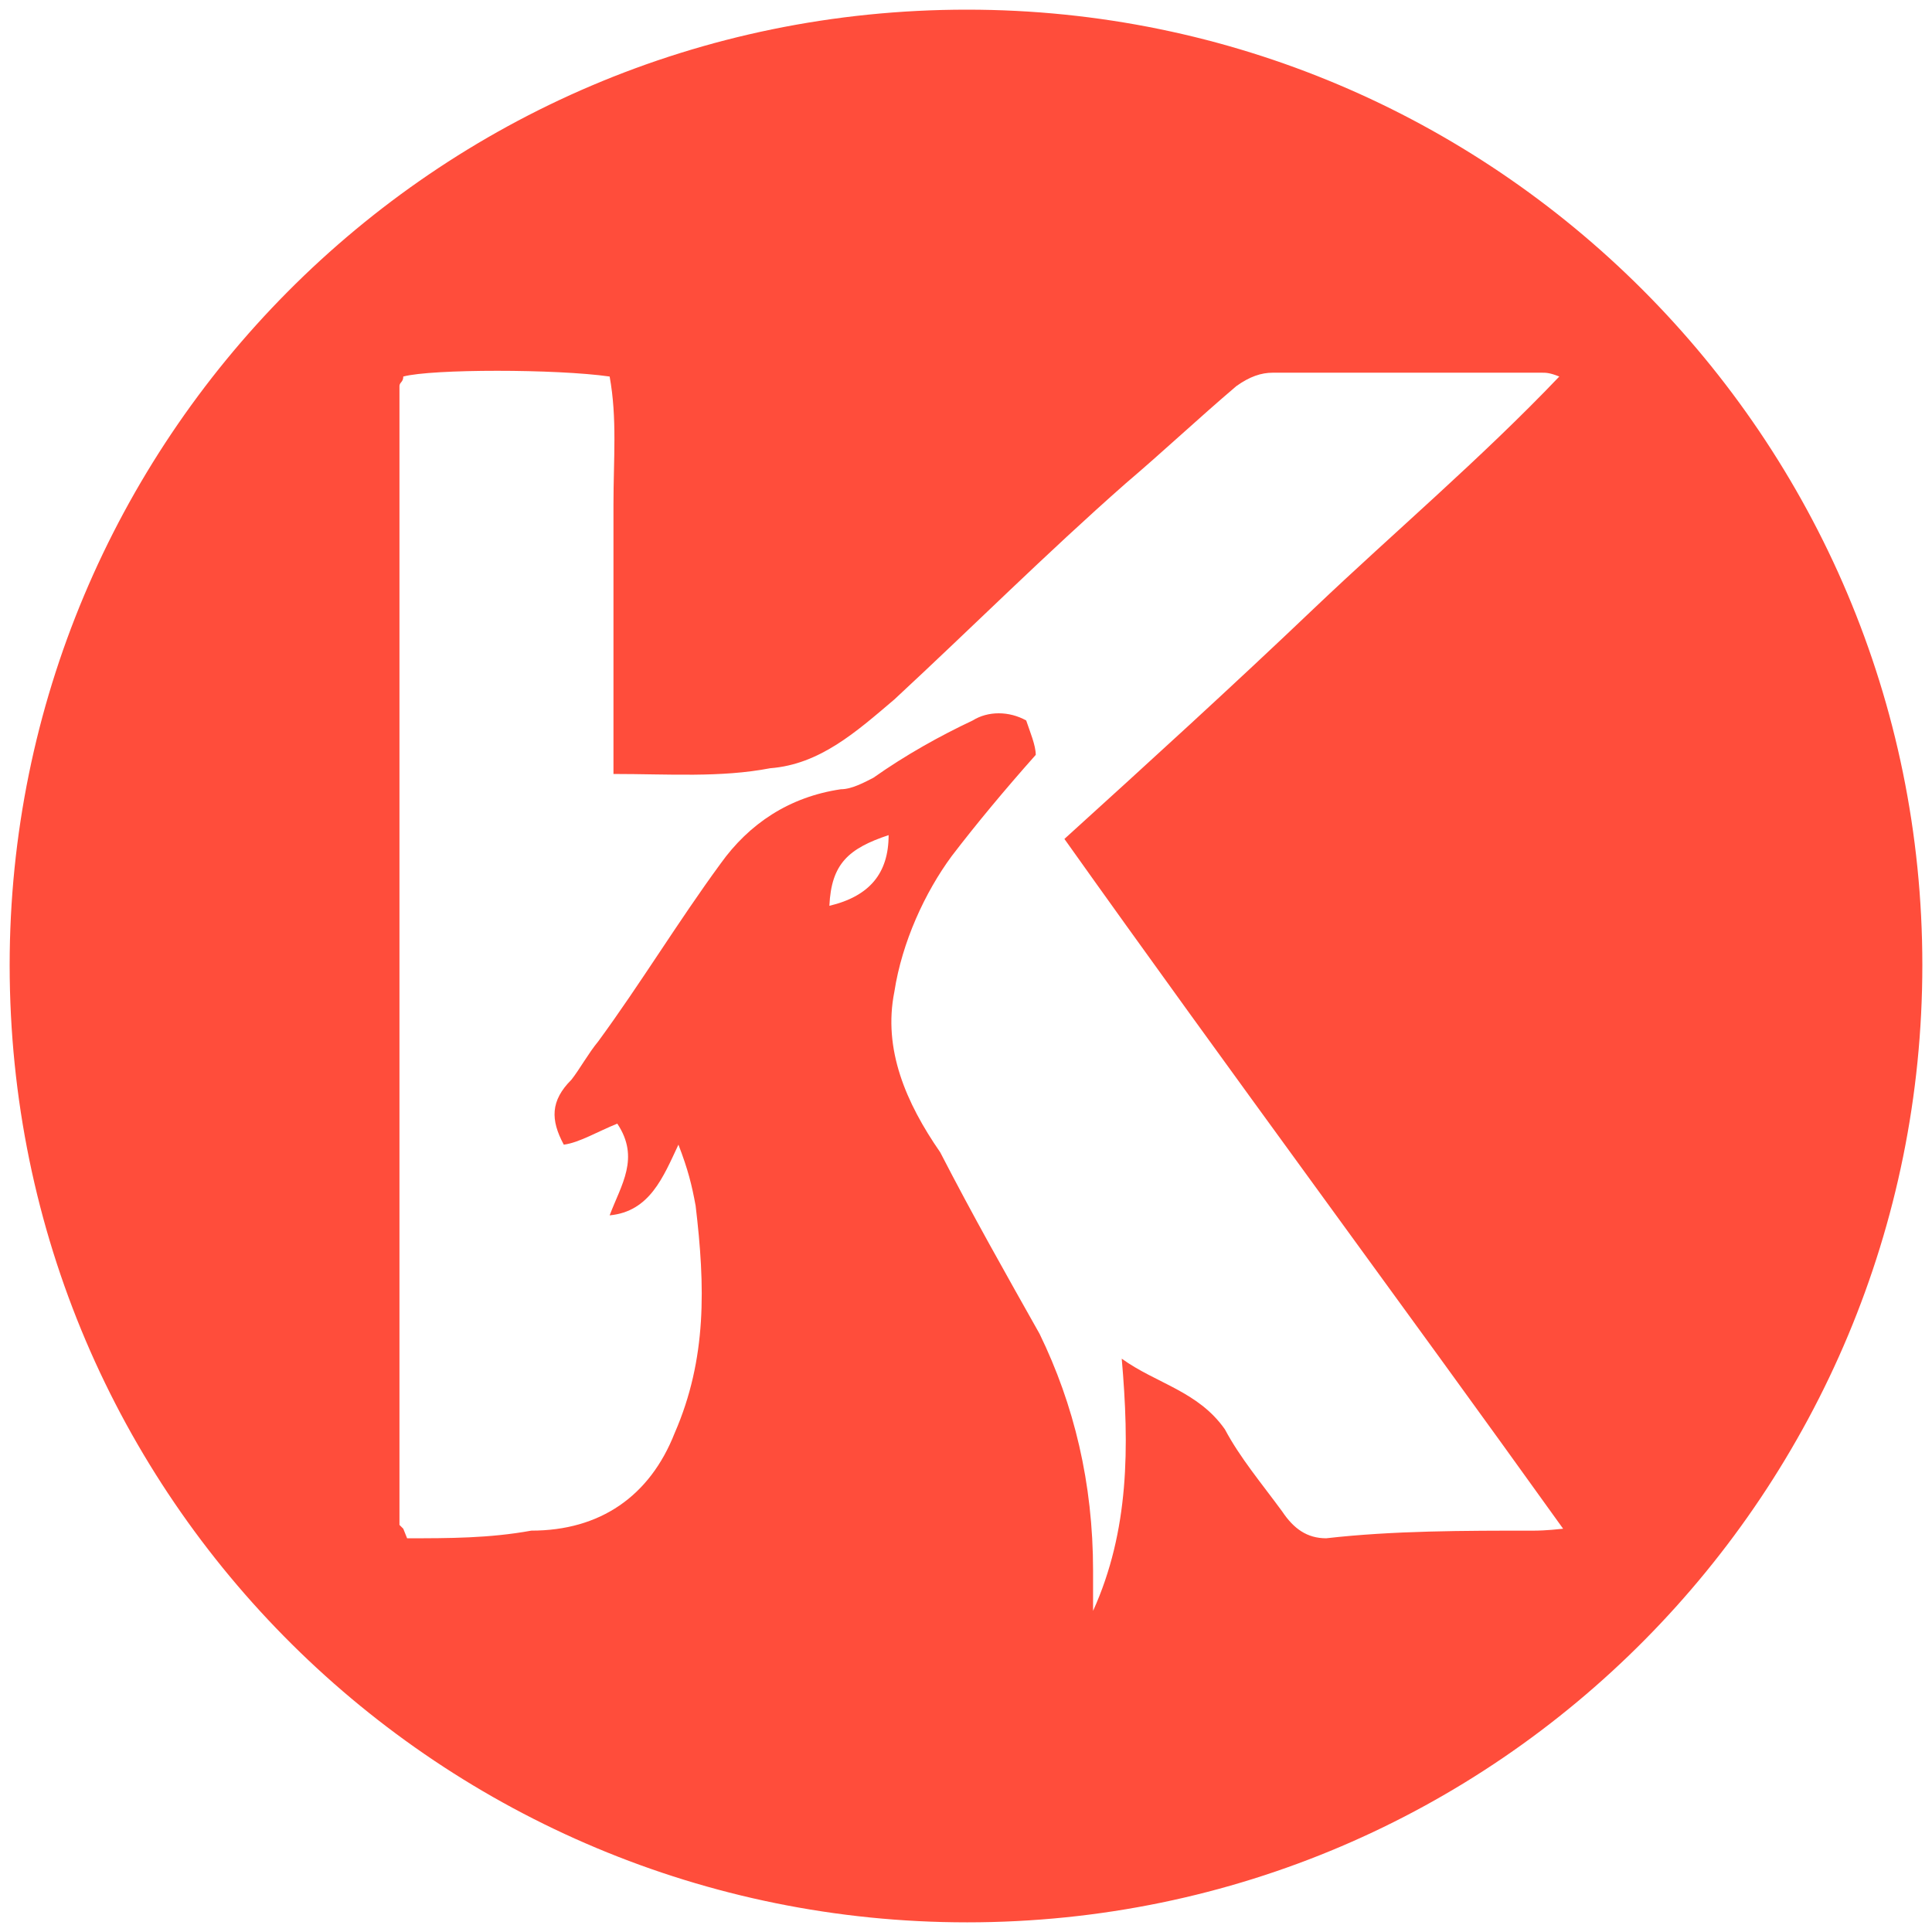 <svg xmlns="http://www.w3.org/2000/svg" viewBox="0 0 1000 1000" fill="#FF4D3B"><path d="M500.496 995.003c275.935 0 494.507-224.506 494.507-495.496C995.003 226.54 773.464 5 500.496 5 223.572 5 5 229.506 5 499.507c0 276.924 224.506 495.496 495.496 495.496zM206.76 789.288V199.836c0-1.978 1.978-1.978 1.978-4.945 14.835-3.956 79.121-3.956 106.813 0 3.957 21.758 1.979 42.527 1.979 66.264v139.45c28.68 0 55.384 1.979 81.099-2.966 25.714-1.978 44.505-18.792 64.286-35.605 40.55-37.582 78.132-75.165 119.67-111.758 19.78-16.814 37.583-33.627 57.363-50.44 6.923-4.945 12.857-6.923 18.791-6.923H798.19c1.979 0 3.957 0 8.902 1.978-40.55 42.527-86.045 81.099-126.594 119.67-42.528 40.55-87.033 81.1-129.561 119.671 85.055 119.67 173.077 238.353 258.133 357.034-8.901.99-13.847.99-14.836.99-36.593 0-73.187 0-107.802 3.955-9.89 0-16.813-4.945-22.747-13.846-10.88-14.835-21.759-27.692-29.67-42.527-13.847-19.78-35.605-23.737-53.408-36.594 3.956 45.495 3.956 89.011-14.835 130.55v-20.77c0-45.494-9.89-86.044-27.692-122.637-17.803-31.649-34.616-61.319-51.429-93.956-17.802-25.715-29.67-53.407-23.736-83.078 3.956-25.714 15.824-51.428 29.67-70.22 12.857-16.813 27.692-34.615 43.517-52.417 0-4.946-2.967-11.869-4.945-17.803-8.902-4.945-19.78-4.945-27.693 0-16.813 7.912-34.615 17.803-51.429 29.67-3.956 1.979-10.879 5.935-16.813 5.935-26.703 3.956-47.472 17.802-62.308 38.571-21.758 29.67-41.538 62.308-63.297 91.979-4.945 5.934-9.89 14.835-13.846 19.78-10.879 10.88-10.879 20.77-3.956 33.626 7.912-.989 17.802-6.923 27.693-10.879 11.868 17.803 1.978 31.649-3.957 47.473 20.77-1.978 27.693-19.78 35.605-36.594 4.945 12.858 6.923 20.77 8.901 31.649 4.945 41.539 5.934 79.121-10.879 117.693-12.857 32.637-38.572 50.44-74.176 50.44-21.758 3.955-42.528 3.955-64.286 3.955l-1.978-4.945zm222.528-320.44c.99-21.759 9.89-29.67 30.66-36.594 0 19.78-9.89 31.649-30.66 36.594z"/></svg>